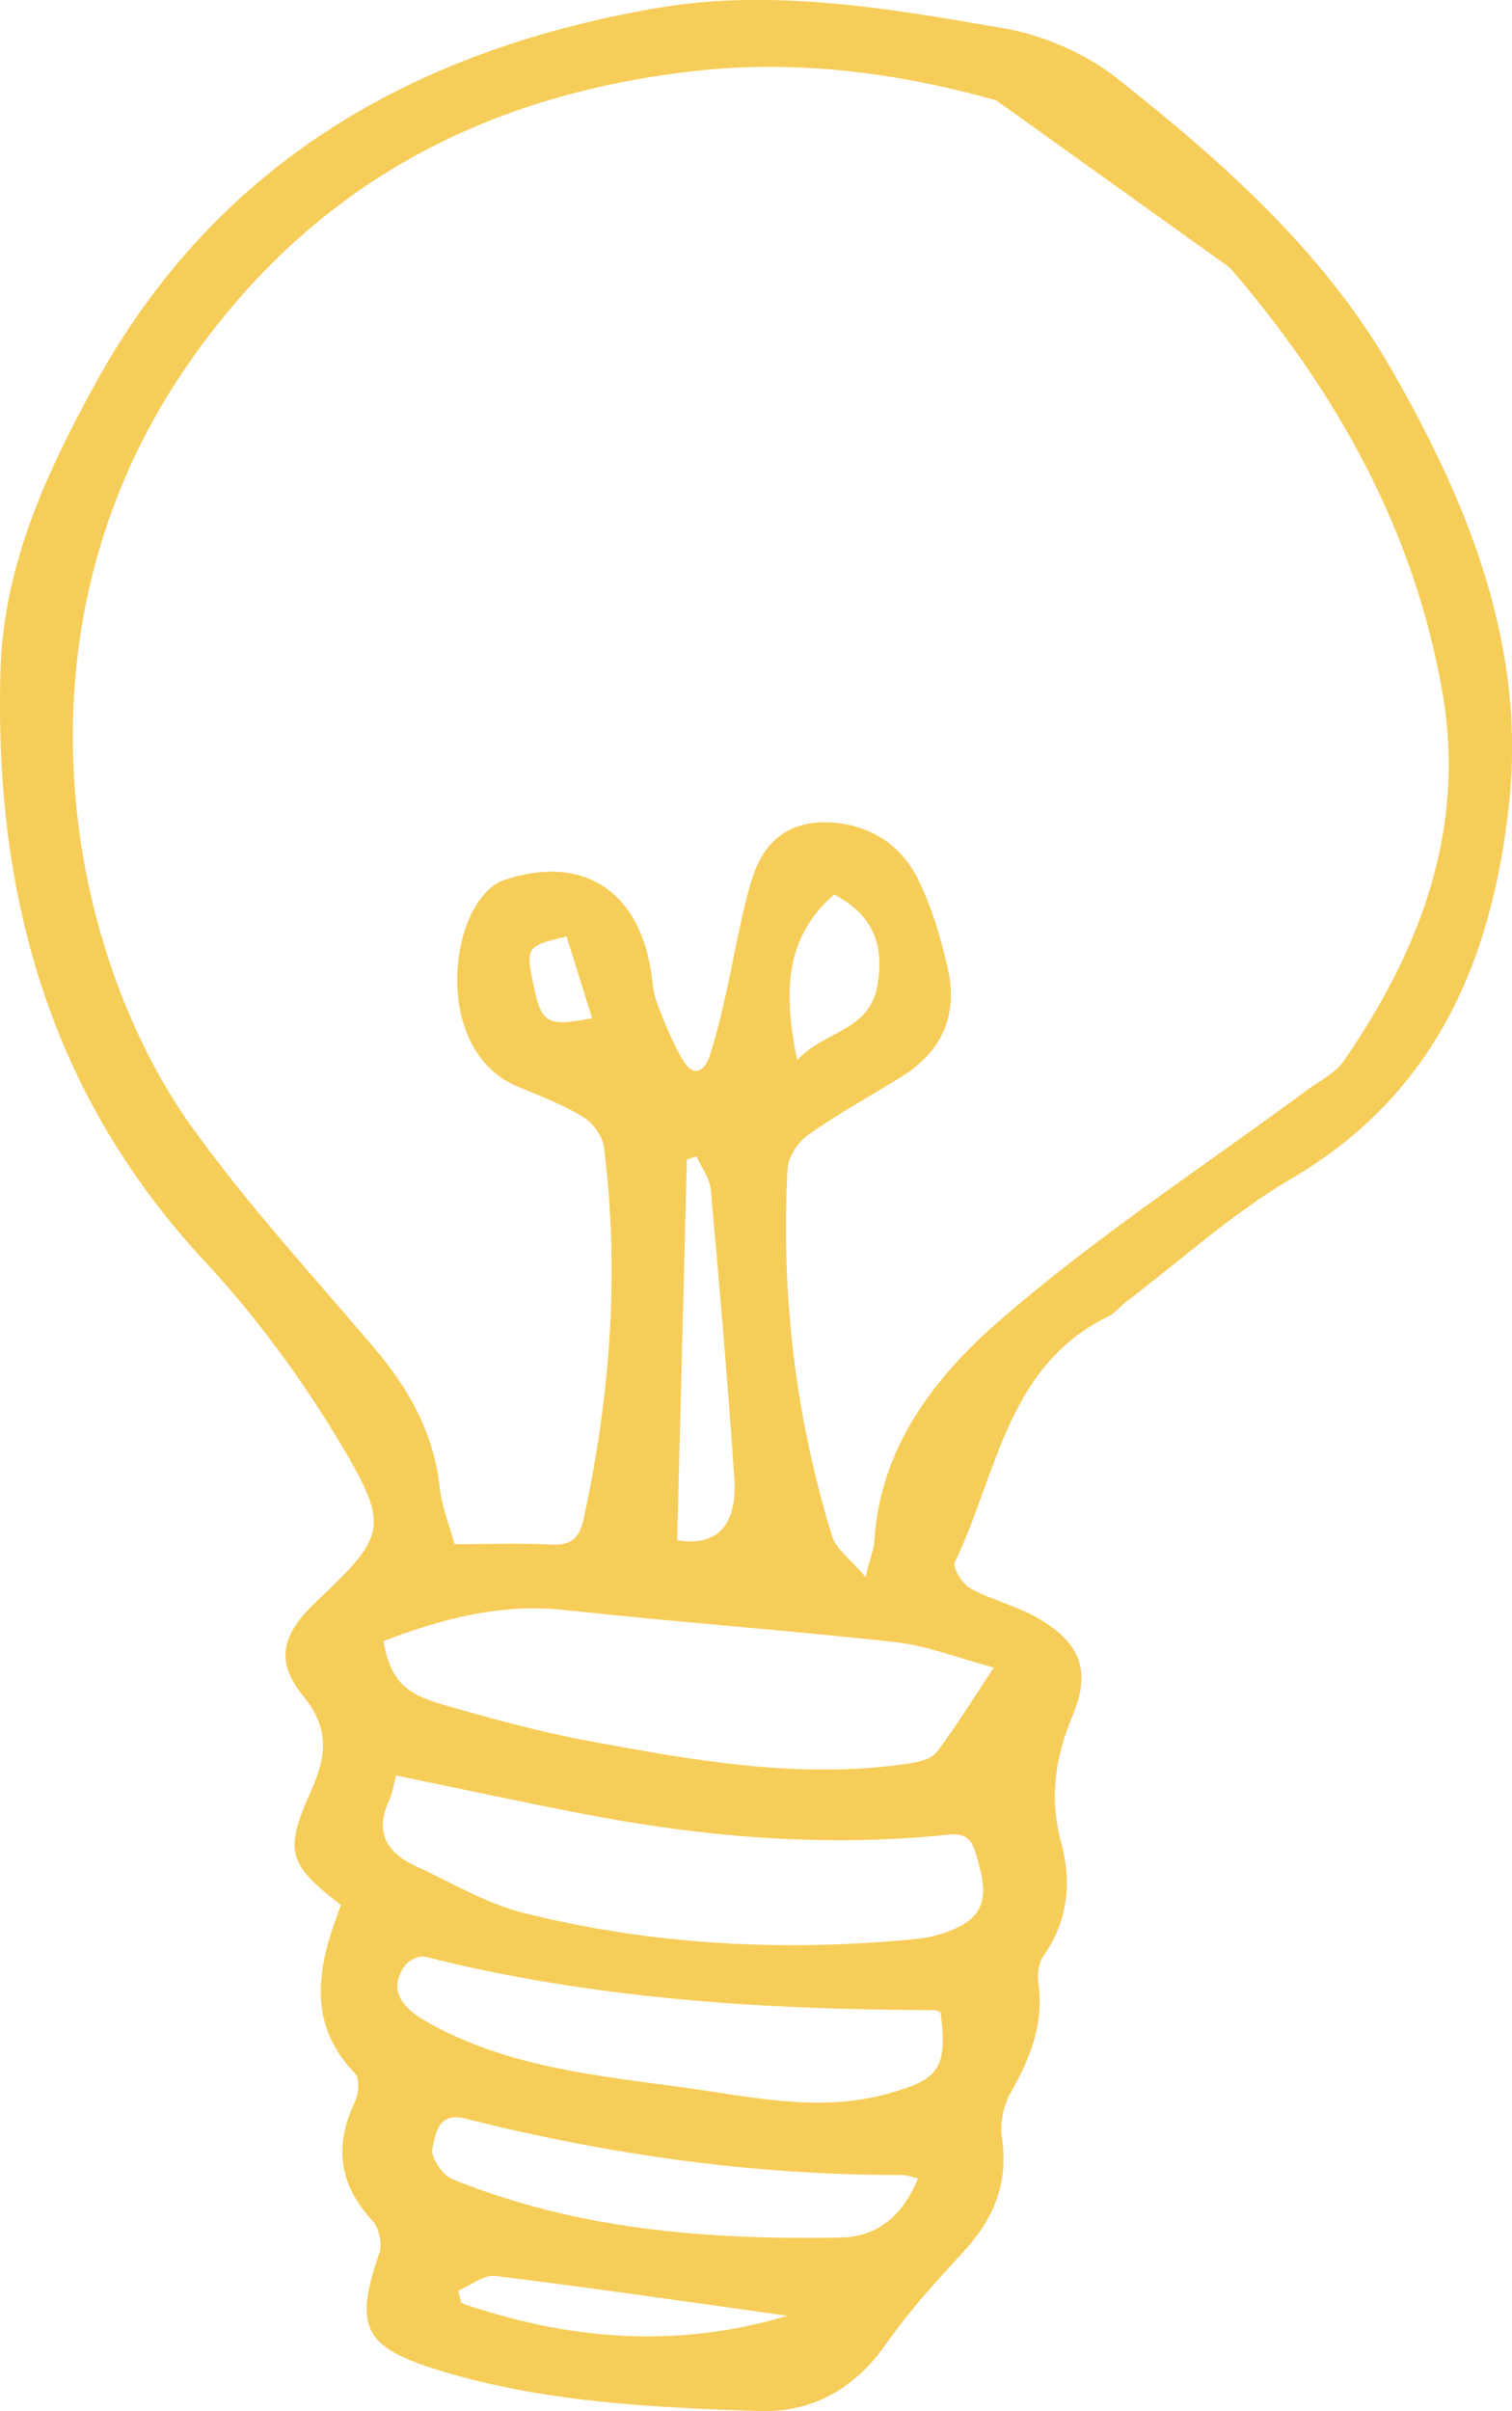 <svg width="32" height="51" viewBox="0 0 32 51" fill="none" xmlns="http://www.w3.org/2000/svg">
<g clip-path="url(#clip0_268_4372)">
<path d="M7.214 40.29C6.106 39.443 6.007 39.157 6.576 37.896C6.902 37.172 6.991 36.575 6.426 35.884C5.83 35.153 5.953 34.612 6.621 33.947C6.653 33.917 6.685 33.886 6.717 33.855C8.133 32.512 8.257 32.305 7.258 30.621C6.427 29.218 5.441 27.87 4.332 26.677C1.036 23.133 -0.127 18.901 0.011 14.176C0.076 11.962 0.974 10.023 1.994 8.157C4.561 3.462 8.735 1.071 13.849 0.179C16.329 -0.254 18.801 0.176 21.241 0.598C22.081 0.743 22.971 1.128 23.64 1.656C25.87 3.42 28.016 5.316 29.453 7.821C31.075 10.648 32.3 13.653 31.937 17.003C31.583 20.286 30.392 23.133 27.345 24.92C26.091 25.654 24.993 26.656 23.827 27.539C23.703 27.632 23.605 27.77 23.47 27.836C21.302 28.887 21.101 31.192 20.207 33.047C20.154 33.157 20.373 33.508 20.544 33.6C21.027 33.86 21.587 33.986 22.049 34.274C22.897 34.799 23.08 35.378 22.699 36.291C22.327 37.18 22.203 38.041 22.464 39C22.683 39.805 22.604 40.633 22.087 41.365C21.986 41.509 21.949 41.745 21.974 41.924C22.102 42.794 21.807 43.531 21.387 44.266C21.233 44.538 21.16 44.922 21.207 45.231C21.35 46.202 21.012 46.959 20.37 47.651C19.799 48.266 19.229 48.895 18.75 49.581C18.077 50.541 17.172 51.035 16.046 50.996C13.769 50.917 11.489 50.81 9.282 50.132C7.7 49.645 7.486 49.222 8.029 47.655C8.095 47.463 8.024 47.124 7.887 46.975C7.179 46.211 7.063 45.396 7.509 44.462C7.589 44.294 7.62 43.969 7.522 43.865C6.524 42.836 6.701 41.691 7.137 40.508C7.16 40.447 7.182 40.384 7.216 40.29H7.214ZM21.08 2.12C18.962 1.529 16.833 1.256 14.646 1.508C10.171 2.025 6.555 3.955 3.94 7.761C0.06 13.412 1.471 20.226 4.059 23.836C5.233 25.473 6.608 26.968 7.916 28.507C8.655 29.375 9.183 30.314 9.308 31.471C9.353 31.882 9.517 32.281 9.62 32.661C10.349 32.661 11.012 32.633 11.674 32.67C12.127 32.695 12.275 32.496 12.362 32.085C12.918 29.499 13.116 26.894 12.782 24.262C12.754 24.028 12.543 23.745 12.335 23.621C11.902 23.359 11.421 23.174 10.953 22.981C9.305 22.297 9.432 19.699 10.323 18.836C10.415 18.747 10.53 18.66 10.649 18.62C12.275 18.069 13.47 18.783 13.767 20.475C13.809 20.716 13.816 20.97 13.899 21.196C14.052 21.608 14.221 22.02 14.438 22.4C14.66 22.788 14.902 22.703 15.027 22.313C15.156 21.912 15.254 21.5 15.348 21.09C15.536 20.267 15.665 19.428 15.906 18.621C16.17 17.737 16.762 17.348 17.58 17.396C18.426 17.448 19.075 17.873 19.437 18.613C19.725 19.203 19.919 19.855 20.063 20.5C20.278 21.469 19.932 22.248 19.078 22.775C18.418 23.183 17.736 23.558 17.103 24.002C16.891 24.151 16.683 24.466 16.669 24.716C16.526 27.361 16.83 29.958 17.609 32.489C17.695 32.771 18.005 32.982 18.317 33.354C18.424 32.932 18.497 32.763 18.506 32.59C18.627 30.589 19.81 29.097 21.178 27.912C23.214 26.147 25.489 24.663 27.662 23.057C27.927 22.859 28.259 22.704 28.437 22.444C30.053 20.105 31.028 17.555 30.531 14.666C29.939 11.223 28.284 8.28 26.03 5.662M8.114 34.714C8.267 35.504 8.518 35.809 9.369 36.053C10.388 36.348 11.415 36.63 12.456 36.823C14.696 37.238 16.946 37.644 19.24 37.3C19.445 37.269 19.71 37.209 19.82 37.065C20.23 36.525 20.586 35.944 21.033 35.271C20.272 35.069 19.627 34.809 18.96 34.734C16.63 34.476 14.29 34.308 11.96 34.054C10.616 33.909 9.379 34.225 8.116 34.712L8.114 34.714ZM8.383 37.552C8.33 37.749 8.307 37.928 8.235 38.084C7.921 38.749 8.185 39.184 8.787 39.464C9.546 39.816 10.288 40.262 11.088 40.463C13.817 41.143 16.598 41.285 19.395 41.011C19.738 40.977 20.105 40.873 20.397 40.697C20.978 40.345 20.816 39.792 20.671 39.264C20.587 38.96 20.486 38.761 20.088 38.803C17.514 39.071 14.96 38.867 12.425 38.381C11.083 38.124 9.747 37.835 8.383 37.553V37.552ZM19.91 42.569C19.871 42.551 19.833 42.517 19.792 42.517C16.155 42.507 12.543 42.281 8.996 41.387C8.875 41.357 8.66 41.455 8.579 41.563C8.249 42.005 8.408 42.404 8.983 42.735C10.866 43.822 12.992 43.922 15.059 44.239C16.303 44.428 17.547 44.636 18.809 44.279C19.878 43.978 20.051 43.758 19.908 42.569H19.91ZM19.43 46.076C19.279 46.041 19.197 46.004 19.115 46.004C15.975 46.012 12.892 45.578 9.852 44.811C9.252 44.659 9.221 45.157 9.15 45.449C9.109 45.625 9.366 46.007 9.57 46.089C12.205 47.164 14.977 47.376 17.782 47.327C18.566 47.314 19.099 46.878 19.429 46.075L19.43 46.076ZM14.741 24.459C14.673 24.48 14.604 24.502 14.537 24.524C14.469 27.212 14.401 29.898 14.332 32.577C15.175 32.722 15.611 32.257 15.542 31.263C15.401 29.228 15.229 27.194 15.043 25.161C15.021 24.92 14.845 24.692 14.741 24.458V24.459ZM16.666 48.981C14.606 48.695 12.547 48.392 10.484 48.139C10.238 48.108 9.96 48.341 9.697 48.451C9.72 48.538 9.743 48.627 9.765 48.714C12.028 49.496 14.322 49.684 16.666 48.981ZM17.655 18.919C16.585 19.851 16.584 21.035 16.873 22.426C17.432 21.797 18.402 21.822 18.569 20.845C18.714 20.005 18.503 19.365 17.655 18.919ZM12.531 21.536C12.341 20.925 12.166 20.364 11.992 19.806C11.122 20.015 11.117 20.021 11.307 20.909C11.464 21.644 11.6 21.72 12.531 21.536Z" fill="#F6CD58"/>
</g>
<defs>
<clipPath id="clip0_268_4372">
<rect width="32" height="51" fill="white"/>
</clipPath>
</defs>
</svg>
